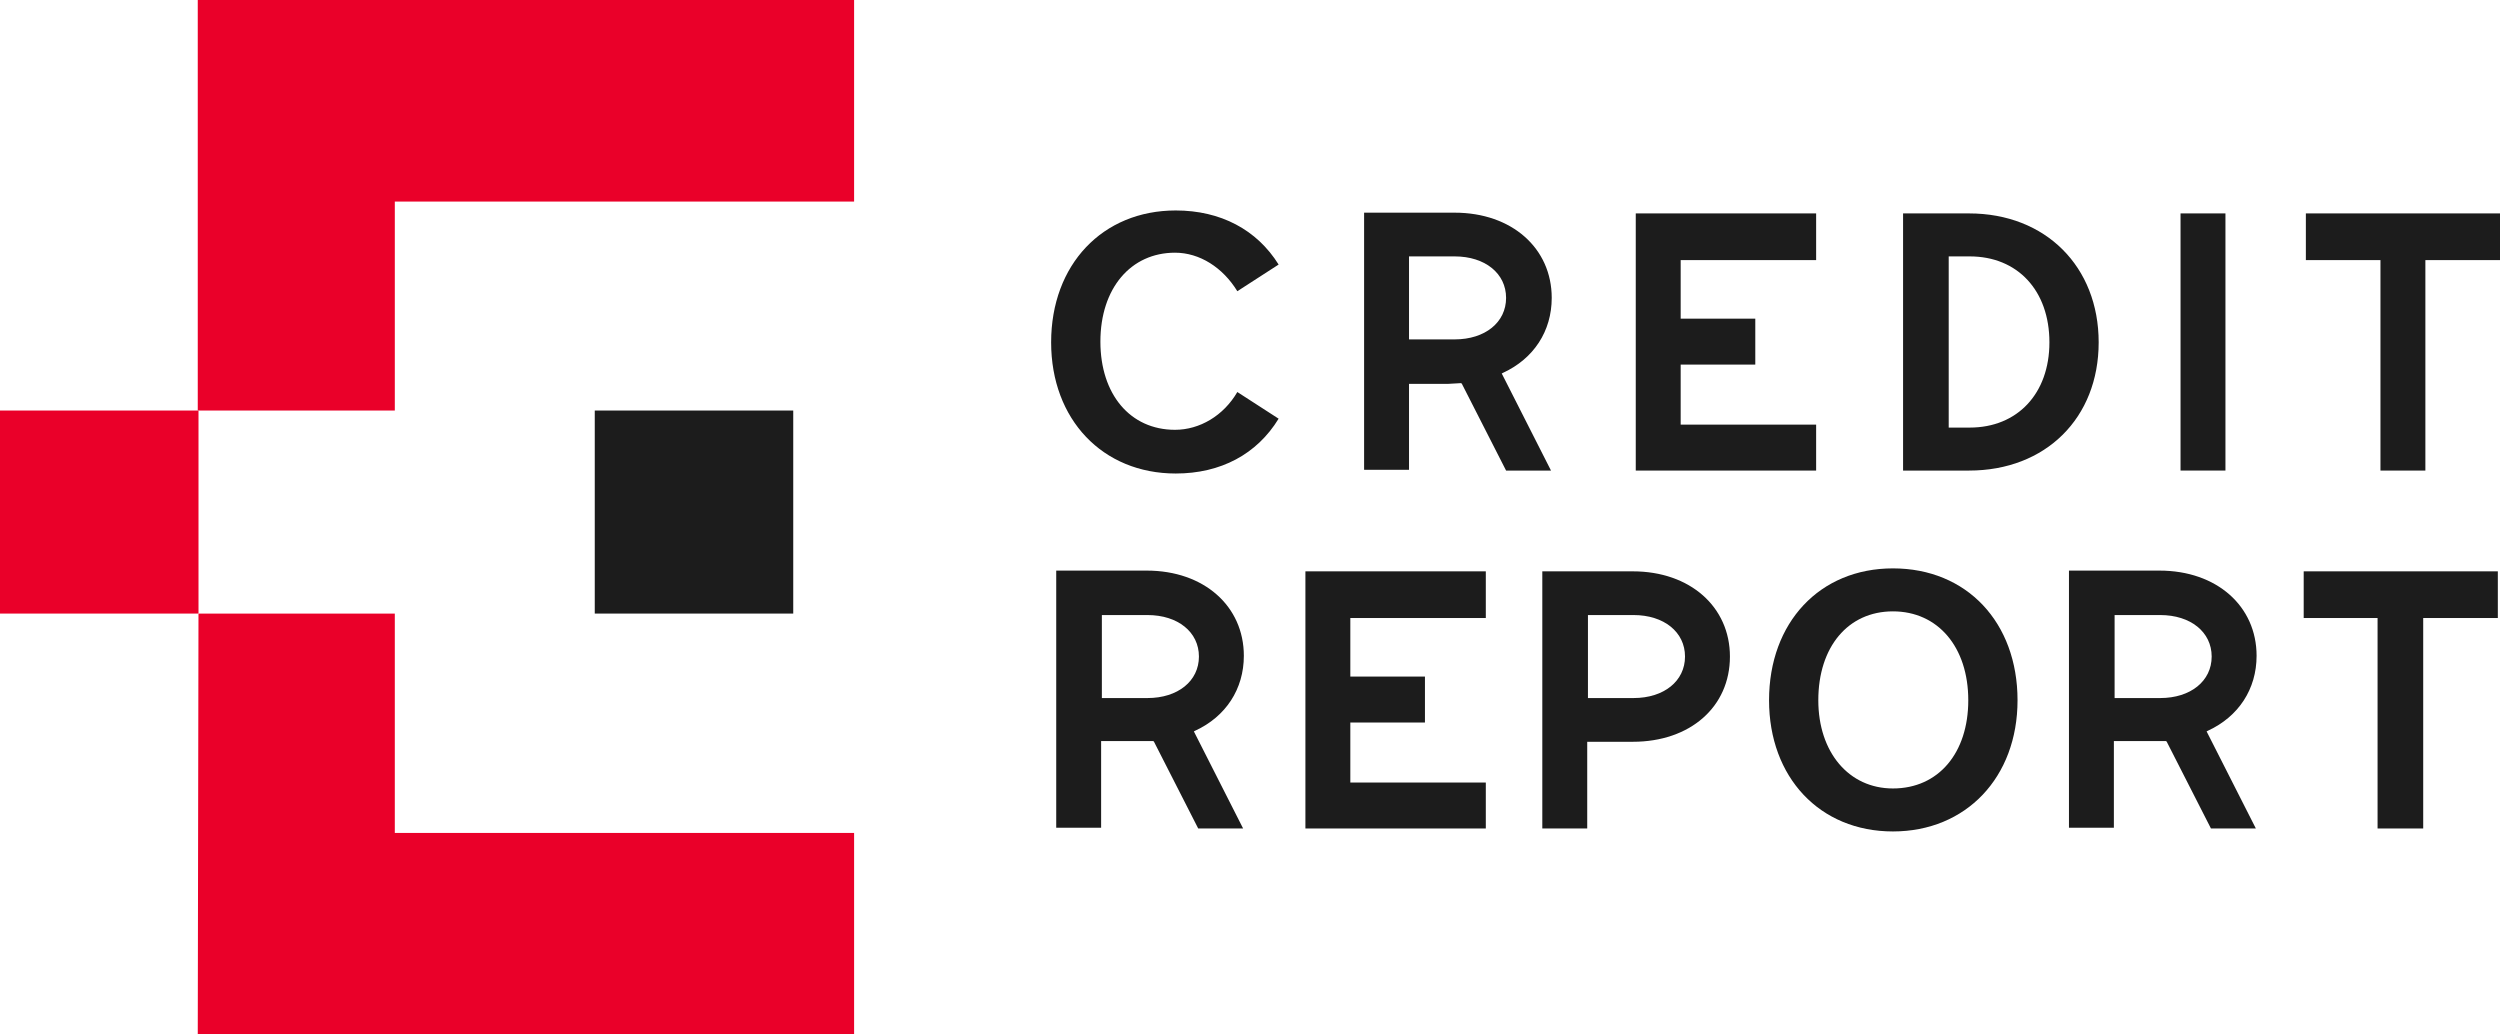 <?xml version="1.0" encoding="UTF-8"?> <svg xmlns="http://www.w3.org/2000/svg" width="145" height="60" viewBox="0 0 145 60" fill="none"><path d="M68.193 12.207C63.95 12.207 60.966 15.344 60.966 19.857C60.966 24.327 63.95 27.464 68.193 27.464C70.798 27.464 72.899 26.347 74.16 24.284L71.765 22.737C70.966 24.112 69.58 24.929 68.151 24.929C65.546 24.929 63.823 22.866 63.823 19.814C63.823 16.719 65.588 14.656 68.151 14.656C69.58 14.656 70.924 15.516 71.765 16.891L74.16 15.344C72.899 13.324 70.798 12.207 68.193 12.207Z" fill="#1C1C1C"></path><path d="M84.748 22.221L84.79 22.264L87.353 27.293H89.958L87.101 21.662L87.185 21.619C88.95 20.802 90 19.212 90 17.278C90 14.399 87.689 12.335 84.37 12.335H79.118V27.25H81.723V22.264H83.992L84.748 22.221ZM81.723 14.871H84.37C86.135 14.871 87.353 15.86 87.353 17.278C87.353 18.697 86.135 19.685 84.37 19.685H81.723V14.871Z" fill="#1C1C1C"></path><path d="M105.336 15.086V12.378H94.874V27.293H105.336V24.628H97.479V21.146H101.807V18.482H97.479V15.086H105.336Z" fill="#1C1C1C"></path><path d="M121.723 19.857C121.723 15.473 118.655 12.378 114.202 12.378H110.378V27.293H114.202C118.655 27.293 121.723 24.241 121.723 19.857ZM113.025 14.871H114.244C117.017 14.871 118.866 16.848 118.866 19.857C118.866 22.823 117.017 24.8 114.244 24.8H113.025V14.871Z" fill="#1C1C1C"></path><path d="M129.076 12.378H126.471V27.292H129.076V12.378Z" fill="#1C1C1C"></path><path d="M145 12.378H133.74V15.086H138.067V27.293H140.672V15.086H145V12.378Z" fill="#1C1C1C"></path><path d="M66.891 42.98L66.933 43.023L69.496 48.052H72.101L69.244 42.421L69.328 42.378C71.092 41.562 72.143 39.971 72.143 38.037C72.143 35.158 69.832 33.095 66.513 33.095H61.261V48.009H63.865V42.98H66.134H66.891ZM63.908 35.673H66.555C68.319 35.673 69.538 36.662 69.538 38.08C69.538 39.499 68.319 40.487 66.555 40.487H63.908V35.673Z" fill="#1C1C1C"></path><path d="M86.177 35.845V33.138H75.714V48.052H86.177V45.387H78.319V41.906H82.647V39.241H78.319V35.845H86.177Z" fill="#1C1C1C"></path><path d="M100.336 38.08C100.336 35.201 98.025 33.138 94.706 33.138H89.454V48.052H92.059V43.023H94.706C98.025 43.023 100.336 41.003 100.336 38.08ZM92.101 35.673H94.748C96.513 35.673 97.731 36.662 97.731 38.08C97.731 39.499 96.513 40.487 94.748 40.487H92.101V35.673Z" fill="#1C1C1C"></path><path d="M109.79 32.966C105.546 32.966 102.605 36.103 102.605 40.616C102.605 45.086 105.546 48.224 109.79 48.224C114.034 48.224 117.017 45.086 117.017 40.616C117.017 36.103 114.076 32.966 109.79 32.966ZM109.79 45.731C107.227 45.731 105.462 43.625 105.462 40.616C105.462 37.522 107.185 35.459 109.79 35.459C112.395 35.459 114.16 37.522 114.16 40.616C114.16 43.668 112.437 45.731 109.79 45.731Z" fill="#1C1C1C"></path><path d="M125.63 42.98L125.672 43.023L128.235 48.052H130.84L127.983 42.421L128.067 42.378C129.832 41.562 130.882 39.971 130.882 38.037C130.882 35.158 128.571 33.095 125.252 33.095H120V48.009H122.605V42.98H124.874H125.63ZM122.647 35.673H125.294C127.059 35.673 128.277 36.662 128.277 38.08C128.277 39.499 127.059 40.487 125.294 40.487H122.647V35.673Z" fill="#1C1C1C"></path><path d="M144.874 33.138H133.614V35.845H137.899V48.052H140.546V35.845H144.874V33.138Z" fill="#1C1C1C"></path><path d="M11.512 23.811H22.899V11.691H49.538V0H11.47V23.811" fill="#EA0029"></path><path d="M46.008 23.811H34.496V35.587H46.008V23.811Z" fill="#1C1C1C"></path><path d="M11.513 23.811H0V35.587H11.513V23.811Z" fill="#EA0029"></path><path d="M11.512 35.587L11.47 60H49.538V48.309H22.899V35.587H11.512Z" fill="#EA0029"></path></svg> 